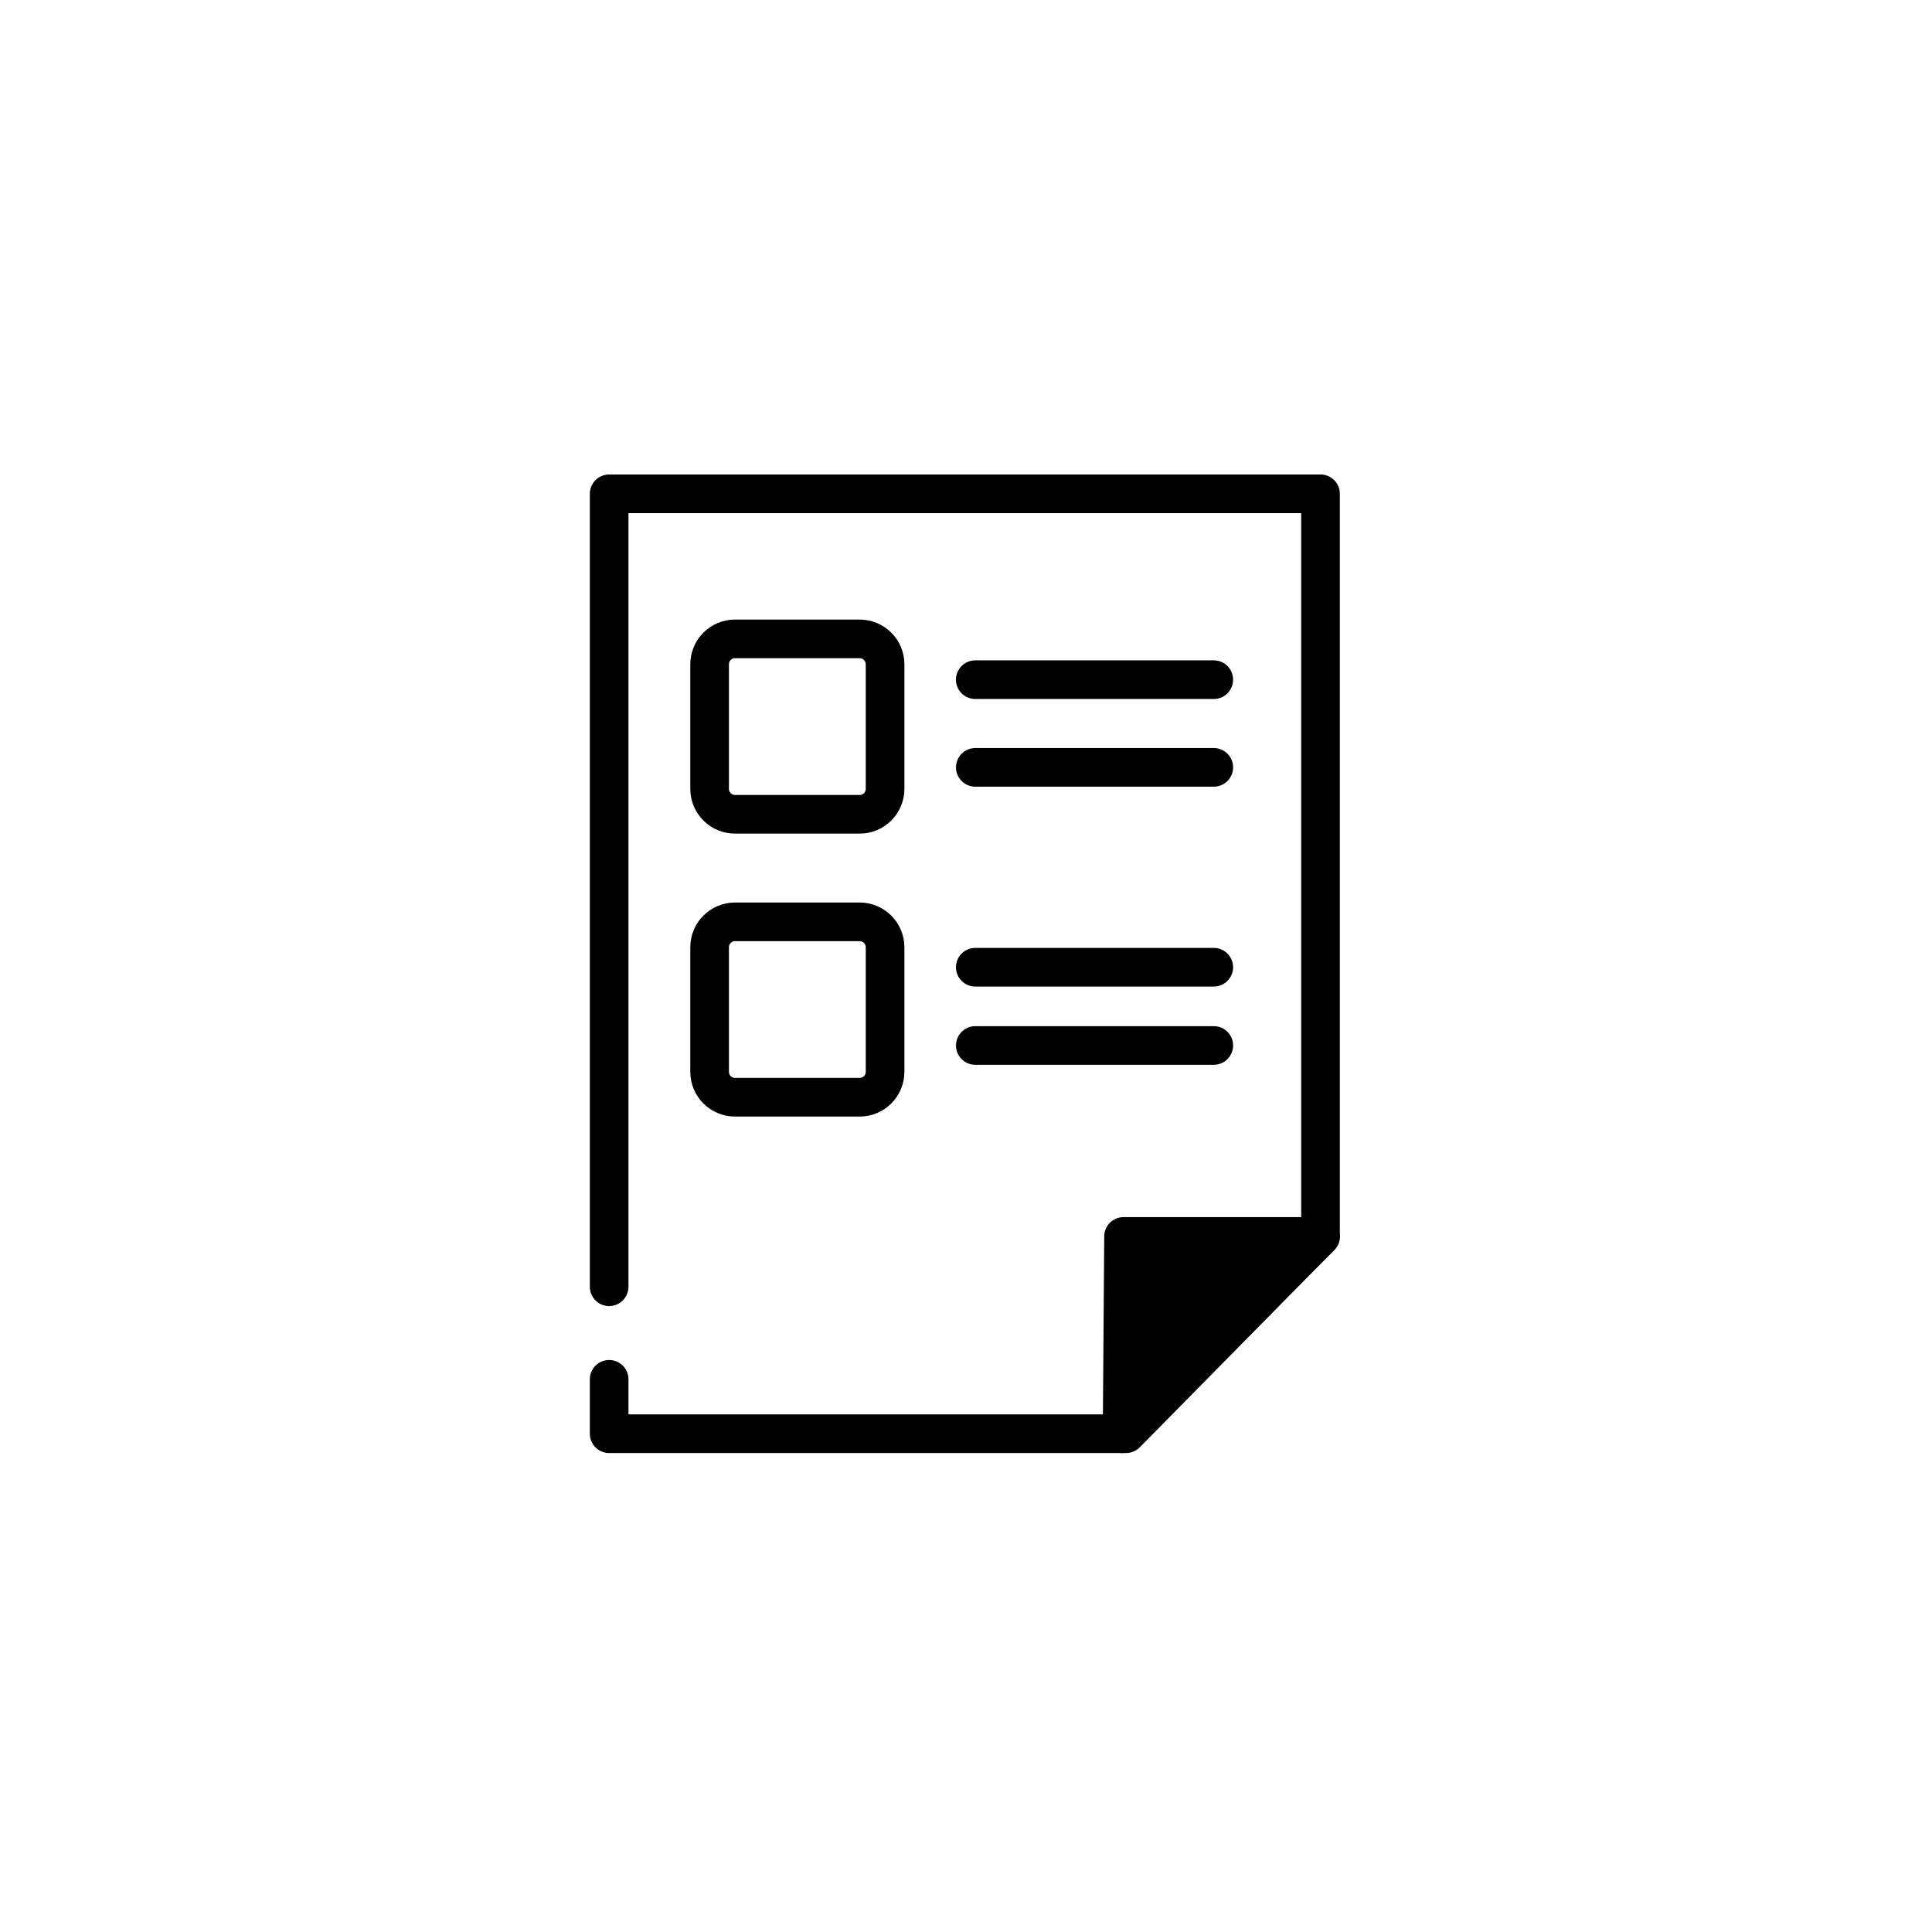 <svg width="44" height="44" viewBox="0 0 44 44" fill="none" xmlns="http://www.w3.org/2000/svg">
<path d="M20.157 17.967V15.129C20.157 14.809 19.897 14.55 19.578 14.55H16.74C16.42 14.55 16.161 14.809 16.161 15.129V17.967C16.161 18.286 16.42 18.545 16.74 18.545H19.578C19.897 18.545 20.157 18.286 20.157 17.967Z" stroke="black" stroke-width="0.88" stroke-miterlimit="10"/>
<path d="M20.157 24.41V21.573C20.157 21.253 19.897 20.994 19.578 20.994H16.74C16.42 20.994 16.161 21.253 16.161 21.573V24.41C16.161 24.73 16.42 24.989 16.74 24.989H19.578C19.897 24.989 20.157 24.73 20.157 24.41Z" stroke="black" stroke-width="0.88" stroke-miterlimit="10"/>
<path d="M13.873 29.305V11.246H30.074V11.923V22.991V25.367V28.159L25.645 32.652H13.873V31.413" stroke="black" stroke-width="0.88" stroke-linecap="round" stroke-linejoin="round"/>
<path d="M29.807 28.27L25.667 32.385L25.697 28.27H29.807Z" fill="black" stroke="black" stroke-width="0.22"/>
<path d="M22.211 15.479H27.643" stroke="black" stroke-width="0.88" stroke-miterlimit="10" stroke-linecap="round"/>
<path d="M22.212 17.476H27.643" stroke="black" stroke-width="0.88" stroke-miterlimit="10" stroke-linecap="round"/>
<path d="M22.211 22.028H27.643" stroke="black" stroke-width="0.88" stroke-miterlimit="10" stroke-linecap="round"/>
<path d="M22.212 23.81H27.643" stroke="black" stroke-width="0.88" stroke-miterlimit="10" stroke-linecap="round"/>
<path d="M25.555 32.652L25.588 28.159H30.074L25.555 32.652Z" stroke="black" stroke-width="0.88" stroke-linecap="round" stroke-linejoin="round"/>
</svg>
